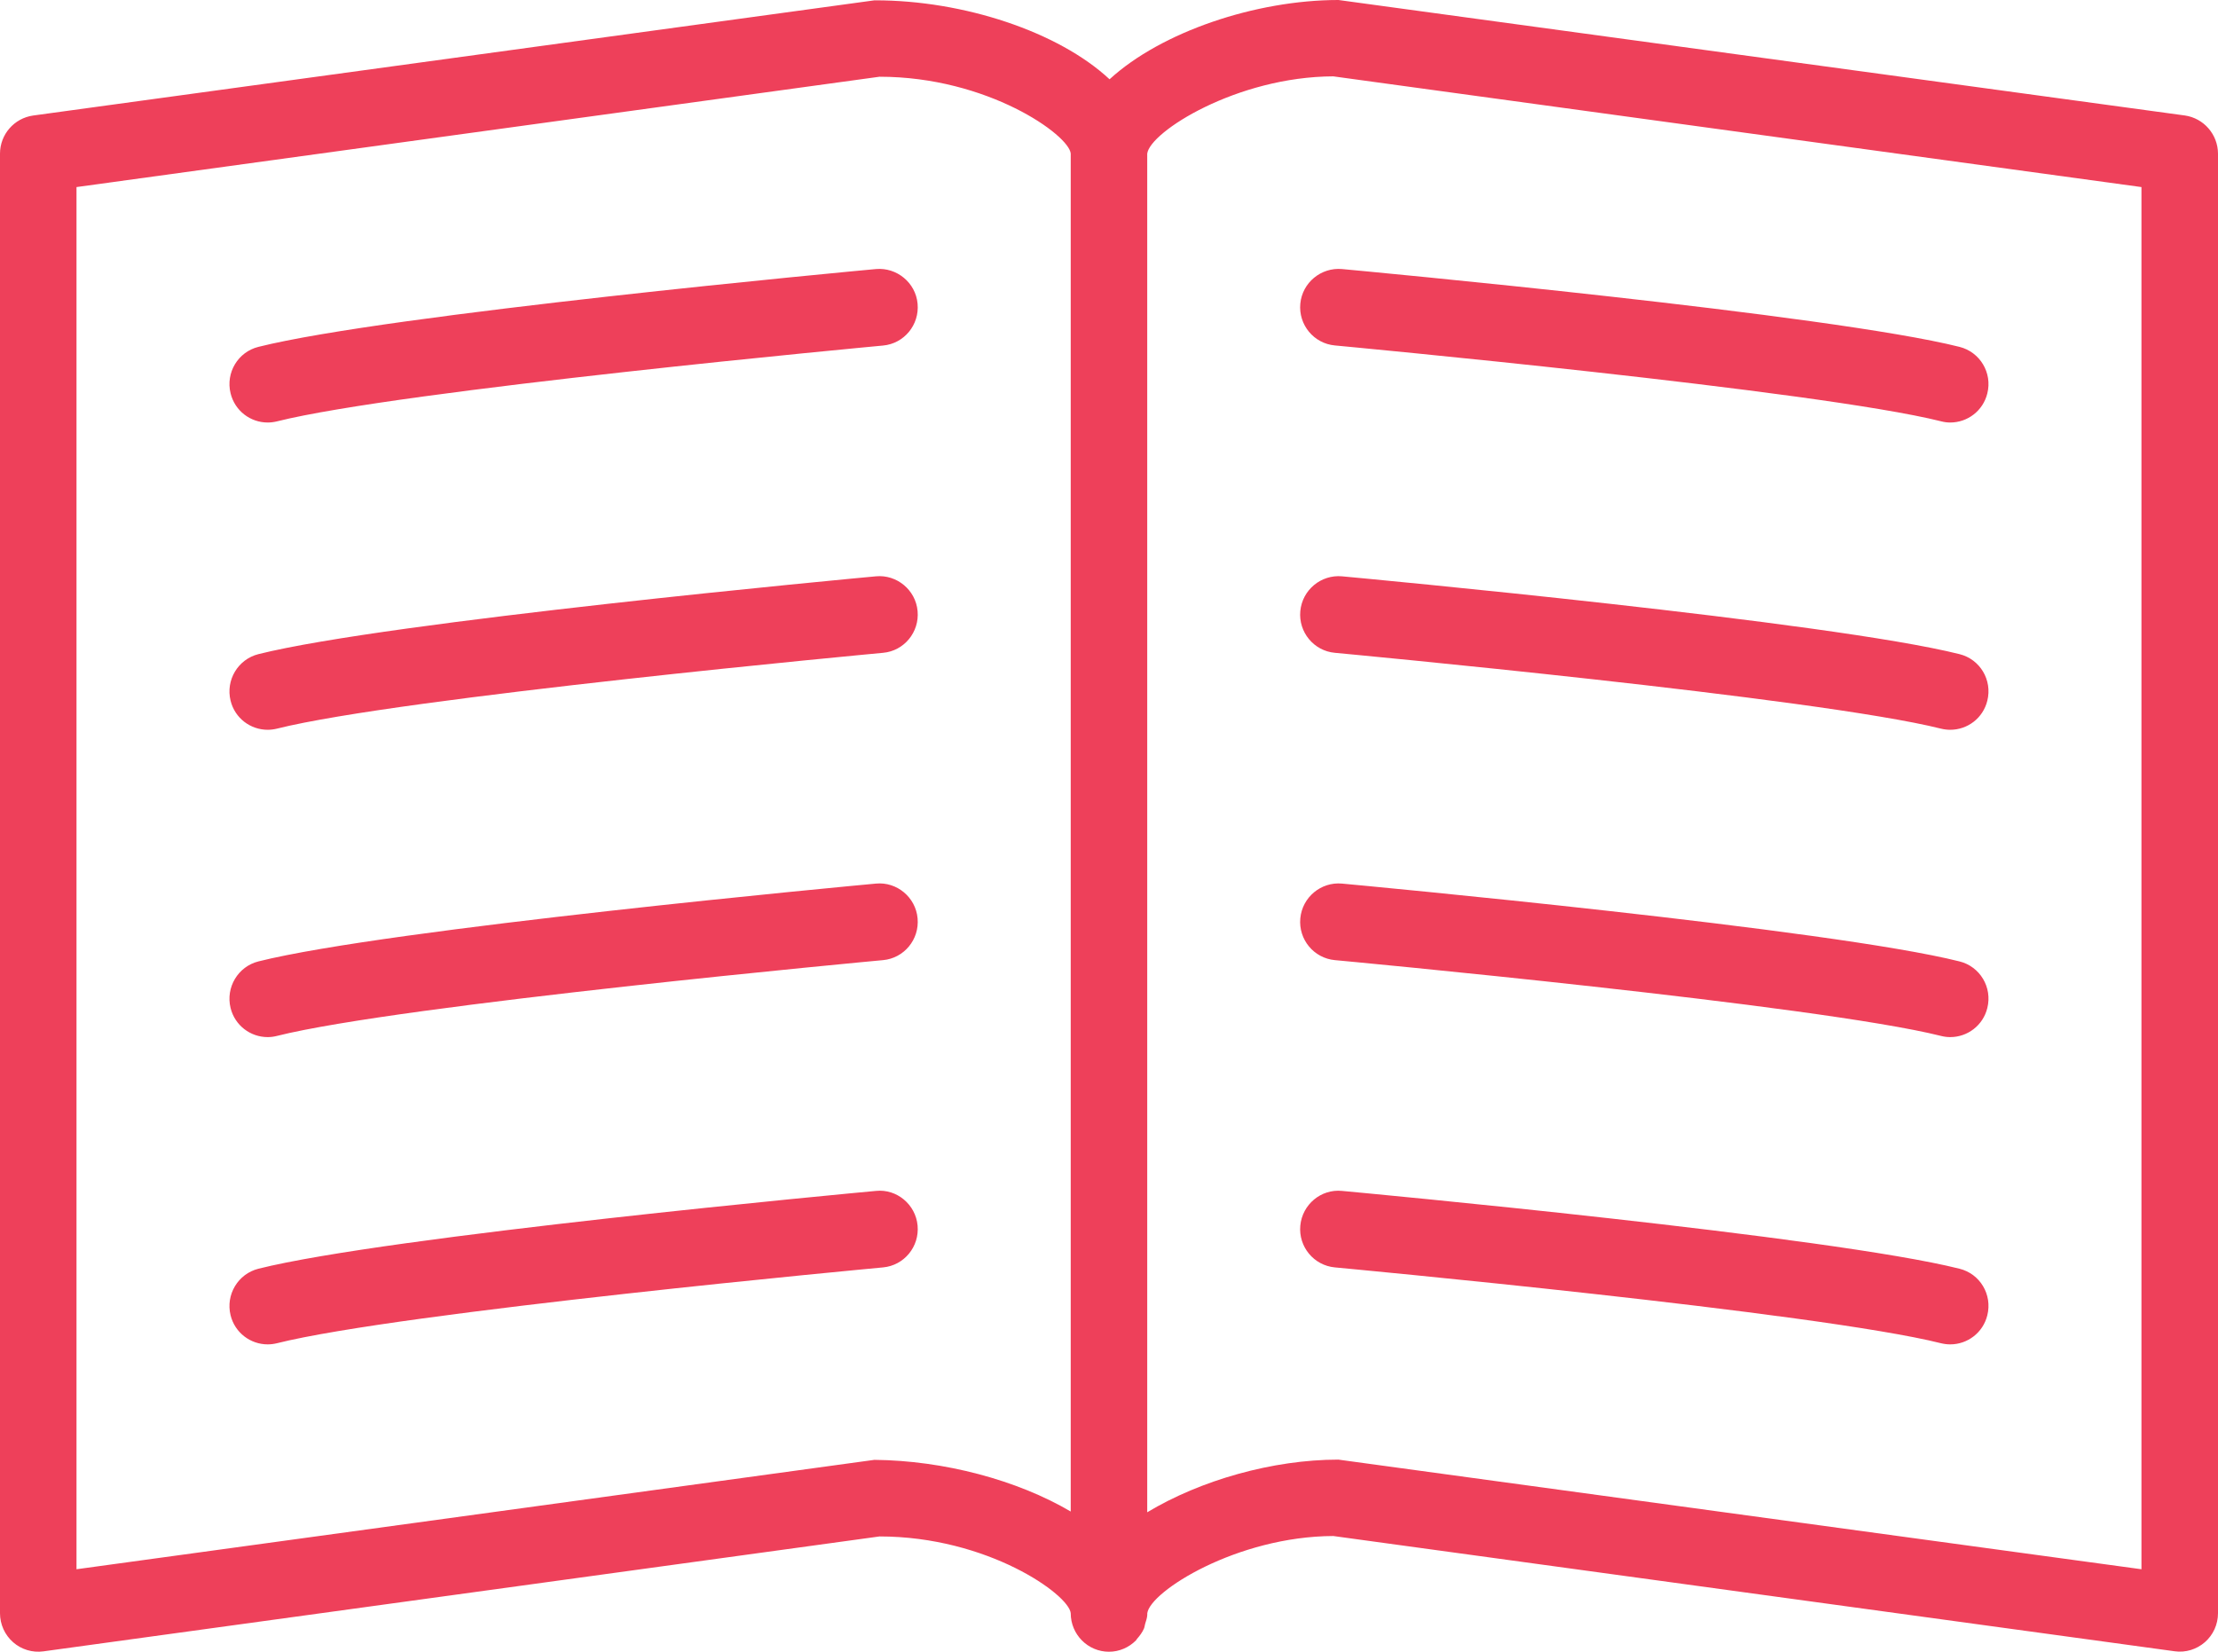 <?xml version="1.0" encoding="UTF-8"?>
<svg width="47px" height="35px" viewBox="0 0 47 35" version="1.1" xmlns="http://www.w3.org/2000/svg" xmlns:xlink="http://www.w3.org/1999/xlink">
    <!-- Generator: sketchtool 52.2 (67145) - http://www.bohemiancoding.com/sketch -->
    <title>DDE8E174-1747-4661-8913-744EEC14C2DA</title>
    <desc>Created with sketchtool.</desc>
    <g id="Range" stroke="none" stroke-width="1" fill="none" fill-rule="evenodd">
        <g id="PDP---Range-Default" transform="translate(-775, -748)" fill="#EE405A" fill-rule="nonzero">
            <g id="Callout-Bar" transform="translate(0, 715)">
                <g id="Group" transform="translate(144, 29)">
                    <g id="Quick-Start-Guid" transform="translate(631, 0)">
                        <path d="M46.298,6.447 L28.363,4 C26.609,4 24.606,4.676 23.512,5.68 C22.43,4.672 20.417,4.007 18.55,4.007 L18.529,4.007 L0.702,6.448 C0.3,6.505 0,6.849 0,7.256 L0,38.184 C0,38.42 0.102,38.644 0.277,38.798 C0.452,38.953 0.689,39.024 0.919,38.992 L18.637,36.557 C20.929,36.557 22.656,37.792 22.689,38.184 C22.689,38.634 23.052,39 23.499,39 C23.723,39 23.924,38.907 24.07,38.761 C24.079,38.751 24.084,38.738 24.094,38.727 C24.152,38.661 24.206,38.59 24.241,38.508 C24.254,38.477 24.256,38.442 24.266,38.409 C24.284,38.347 24.308,38.287 24.311,38.219 L24.311,38.186 C24.366,37.725 26.211,36.555 28.254,36.548 L46.081,38.99 C46.313,39.023 46.546,38.951 46.723,38.797 C46.898,38.644 47,38.42 47,38.184 L47,7.256 C46.998,6.849 46.699,6.505 46.298,6.447 Z M22.689,36.029 C21.556,35.362 20.003,34.948 18.529,34.934 L1.621,37.252 L1.621,7.964 L18.637,5.626 C20.929,5.626 22.656,6.862 22.689,7.254 L22.689,36.029 Z M45.378,37.252 L28.361,34.929 C26.967,34.929 25.436,35.367 24.31,36.045 L24.31,7.256 C24.365,6.795 26.209,5.625 28.253,5.618 L45.378,7.964 L45.378,37.252 Z M18.563,9.701 C18.141,9.74 8.207,10.664 5.476,11.35 C5.043,11.457 4.779,11.898 4.886,12.334 C4.977,12.707 5.308,12.953 5.672,12.953 C5.737,12.953 5.802,12.945 5.868,12.929 C8.481,12.273 18.61,11.332 18.712,11.322 C19.158,11.281 19.485,10.884 19.444,10.436 C19.404,9.989 19.002,9.663 18.563,9.701 Z M18.563,22.723 C18.141,22.762 8.207,23.687 5.476,24.372 C5.043,24.481 4.779,24.923 4.886,25.359 C4.977,25.73 5.308,25.976 5.672,25.976 C5.737,25.976 5.802,25.968 5.868,25.951 C8.481,25.295 18.61,24.354 18.712,24.345 C19.158,24.304 19.485,23.907 19.444,23.459 C19.404,23.011 19.002,22.681 18.563,22.723 Z M18.563,29.235 C18.141,29.274 8.207,30.198 5.476,30.884 C5.043,30.993 4.779,31.434 4.886,31.87 C4.977,32.241 5.308,32.487 5.672,32.487 C5.737,32.487 5.802,32.479 5.868,32.463 C8.481,31.807 18.61,30.866 18.712,30.856 C19.158,30.815 19.485,30.418 19.444,29.97 C19.404,29.523 19.002,29.189 18.563,29.235 Z M18.563,16.212 C18.141,16.251 8.207,17.176 5.476,17.861 C5.043,17.97 4.779,18.411 4.886,18.847 C4.977,19.219 5.308,19.464 5.672,19.464 C5.737,19.464 5.802,19.456 5.868,19.44 C8.481,18.784 18.61,17.843 18.712,17.833 C19.158,17.793 19.485,17.395 19.444,16.948 C19.404,16.5 19.002,16.171 18.563,16.212 Z M41.522,30.884 C38.793,30.198 28.857,29.274 28.436,29.235 C27.993,29.191 27.596,29.523 27.554,29.97 C27.512,30.418 27.841,30.815 28.287,30.856 C28.389,30.866 38.519,31.808 41.13,32.463 C41.197,32.479 41.261,32.487 41.326,32.487 C41.691,32.487 42.021,32.241 42.112,31.87 C42.221,31.432 41.957,30.991 41.522,30.884 Z M27.554,10.435 C27.512,10.882 27.841,11.28 28.287,11.32 C28.389,11.33 38.519,12.273 41.13,12.927 C41.197,12.945 41.261,12.953 41.326,12.953 C41.691,12.953 42.021,12.707 42.112,12.336 C42.221,11.9 41.957,11.459 41.522,11.35 C38.793,10.664 28.857,9.74 28.436,9.701 C27.993,9.663 27.596,9.989 27.554,10.435 Z M41.522,17.861 C38.793,17.176 28.857,16.251 28.436,16.212 C27.993,16.173 27.596,16.5 27.554,16.948 C27.512,17.395 27.841,17.793 28.287,17.833 C28.389,17.843 38.519,18.786 41.13,19.44 C41.197,19.456 41.261,19.464 41.326,19.464 C41.691,19.464 42.021,19.219 42.112,18.847 C42.221,18.41 41.957,17.968 41.522,17.861 Z M41.522,24.372 C38.793,23.687 28.857,22.762 28.436,22.723 C27.993,22.683 27.596,23.011 27.554,23.459 C27.512,23.907 27.841,24.304 28.287,24.345 C28.389,24.354 38.519,25.297 41.13,25.951 C41.197,25.968 41.261,25.976 41.326,25.976 C41.691,25.976 42.021,25.73 42.112,25.359 C42.221,24.921 41.957,24.48 41.522,24.372 Z" id="Shape"></path>
                    </g>
                </g>
            </g>
        </g>
    </g>
</svg>